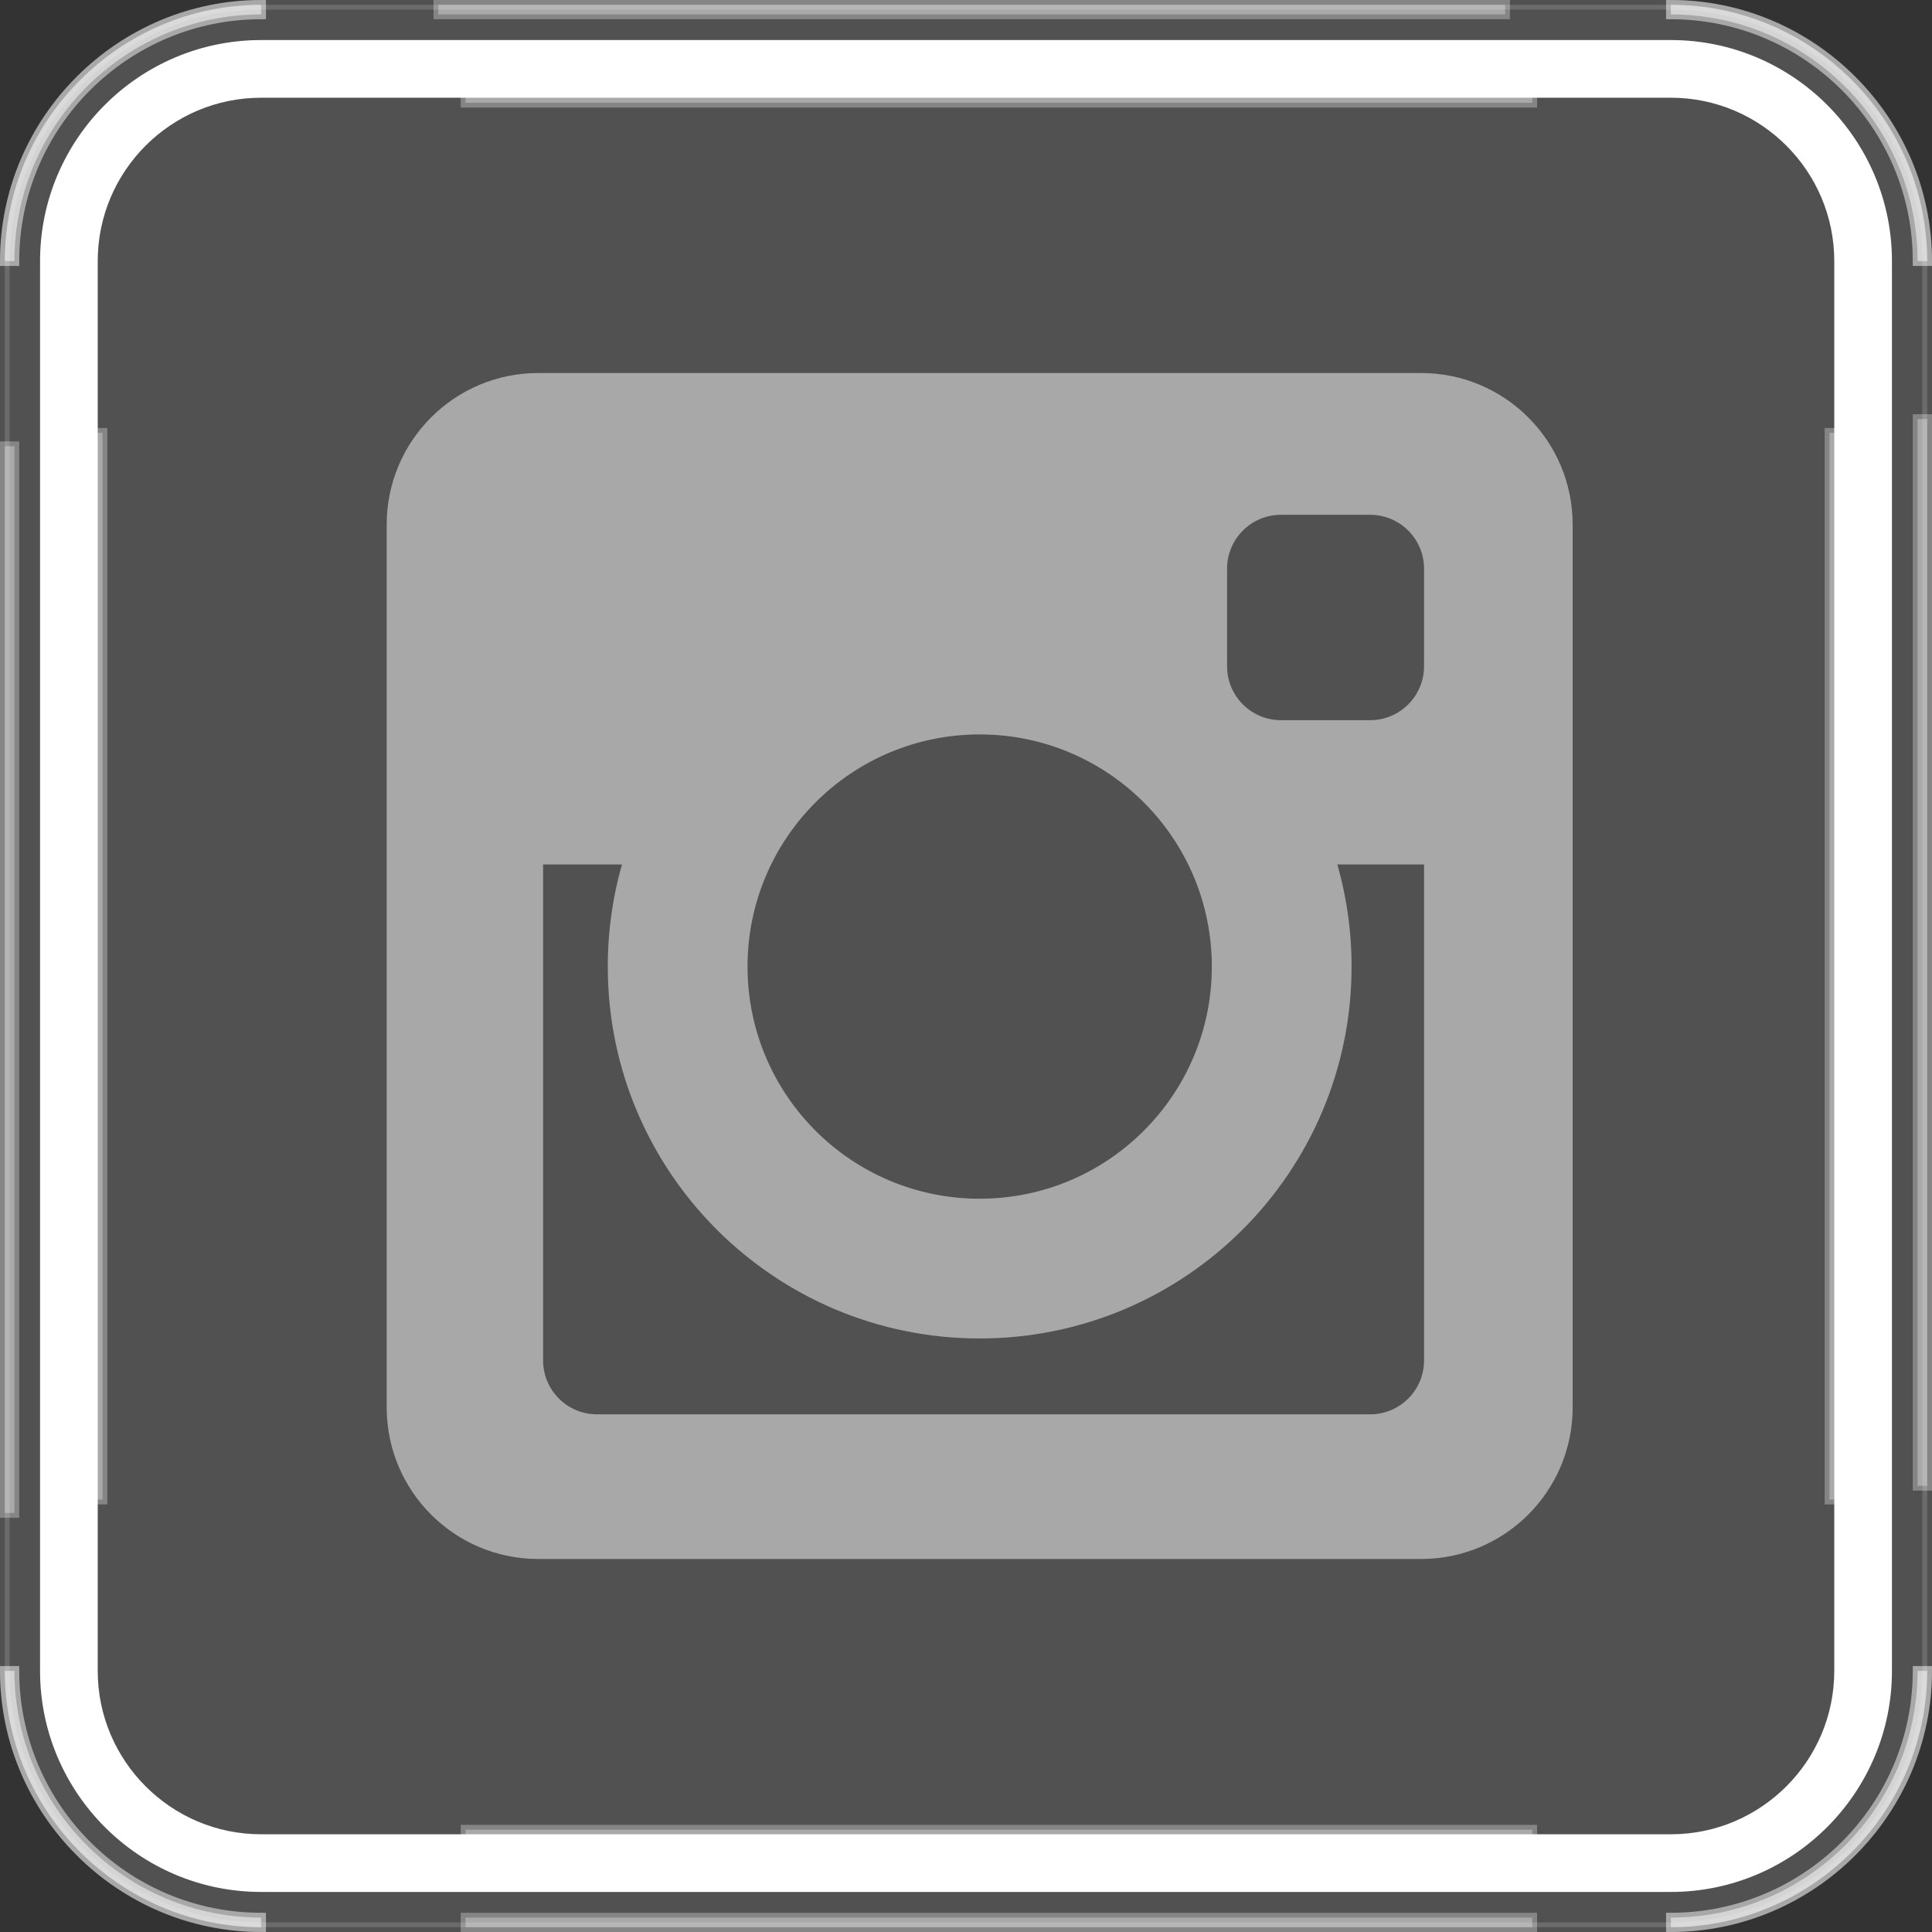 <!-- Generator: Adobe Illustrator 22.0.1, SVG Export Plug-In  -->
<svg version="1.1"
	 xmlns="http://www.w3.org/2000/svg" xmlns:xlink="http://www.w3.org/1999/xlink" xmlns:a="http://ns.adobe.com/AdobeSVGViewerExtensions/3.0/"
	 x="0px" y="0px" width="201px" height="201px" viewBox="0 0 201 201" style="enable-background:new 0 0 201 201;"
	 xml:space="preserve">
<rect x="0" y="0" width="201" height="201" fill="#333333" stroke="none"/>
<style type="text/css">
	.st0{opacity:0.15;fill:#FFFFFF;stroke:#FFFFFF;stroke-miterlimit:10;}
	.st1{fill:#FFFFFF;stroke:#FFFFFF;stroke-miterlimit:10;}
	.st2{opacity:0.3;fill:#FFFFFF;stroke:#FFFFFF;stroke-miterlimit:10;}
	.st3{opacity:0.5;fill:#FFFFFF;stroke:#FFFFFF;stroke-miterlimit:10;}
	.st4{opacity:0.5;}
</style>
<defs>
</defs>
<g>
	<g>
		<path class="st0" d="M173.833,0.5H27.167C12.501,0.5,0.5,12.5,0.5,27.167v146.667c0,14.666,12.001,26.667,26.667,26.667h146.666
			c14.666,0,26.667-12.001,26.667-26.667V27.167C200.5,12.5,188.499,0.5,173.833,0.5z"/>
		<path class="st1" d="M173.833,196.333H27.167c-12.407,0-22.5-10.093-22.5-22.5V27.167c0-12.407,10.093-22.5,22.5-22.5h146.666
			c12.407,0,22.5,10.093,22.5,22.5v146.667C196.333,186.24,186.24,196.333,173.833,196.333z M27.167,9.667
			c-9.65,0-17.5,7.85-17.5,17.5v146.667c0,9.65,7.85,17.5,17.5,17.5h146.666c9.65,0,17.5-7.85,17.5-17.5V27.167
			c0-9.65-7.85-17.5-17.5-17.5H27.167z"/>
		<rect x="48.431" y="199.5" class="st2" width="110.985" height="1"/>
		<rect x="48.431" y="190.354" class="st2" width="110.985" height="1"/>
		<rect x="48.431" y="9.691" class="st2" width="110.985" height="1"/>
		<rect x="9.668" y="45.03" class="st2" width="1" height="110.985"/>
		<rect x="190.332" y="45.03" class="st2" width="1" height="110.985"/>
		<rect x="45.606" y="0.5" class="st2" width="110.985" height="1"/>
		<path class="st3" d="M27.167,0.5C12.501,0.5,0.5,12.5,0.5,27.167h1C1.5,13.014,13.014,1.5,27.167,1.5V0.5z"/>
		<path class="st3" d="M27.167,199.5C13.014,199.5,1.5,187.986,1.5,173.833h-1c0,14.666,12.001,26.667,26.667,26.667V199.5z"/>
		<path class="st3" d="M200.5,27.167C200.5,12.5,188.499,0.5,173.833,0.5v1c14.152,0,25.667,11.514,25.667,25.667H200.5z"/>
		<path class="st3" d="M173.833,200.5c14.666,0,26.667-12.001,26.667-26.667h-1c0,14.152-11.514,25.667-25.667,25.667V200.5z"/>
		<rect x="0.5" y="46.42" class="st2" width="1" height="110.985"/>
		<rect x="199.5" y="43.595" class="st2" width="1" height="110.985"/>
	</g>
	<g class="st4">
		<path class="st1" d="M147.844,39.307H56.002c-8.435,0-15.272,6.838-15.272,15.272v91.842c0,8.435,6.837,15.272,15.272,15.272
			h91.842c8.435,0,15.272-6.838,15.272-15.272V54.579C163.116,46.145,156.278,39.307,147.844,39.307z M101.923,75.907
			c13.615,0,24.652,11.037,24.652,24.653c0,13.615-11.037,24.652-24.652,24.652c-13.615,0-24.652-11.038-24.652-24.652
			C77.27,86.944,88.308,75.907,101.923,75.907z M148.654,141.534c0,3.374-2.735,6.109-6.109,6.109H62.111
			c-3.374,0-6.109-2.735-6.109-6.109V89.436h9.376c-1.07,3.52-1.646,7.254-1.646,11.123c0,21.092,17.099,38.191,38.191,38.191
			c21.092,0,38.191-17.099,38.191-38.191c0-3.87-0.58-7.604-1.65-11.123h10.19V141.534z M148.654,69.316
			c0,3.374-2.735,6.109-6.109,6.109h-9.275c-3.374,0-6.109-2.735-6.109-6.109v-10.15c0-3.374,2.735-6.109,6.109-6.109h9.275
			c3.374,0,6.109,2.735,6.109,6.109V69.316z"/>
	</g>
</g>
</svg>